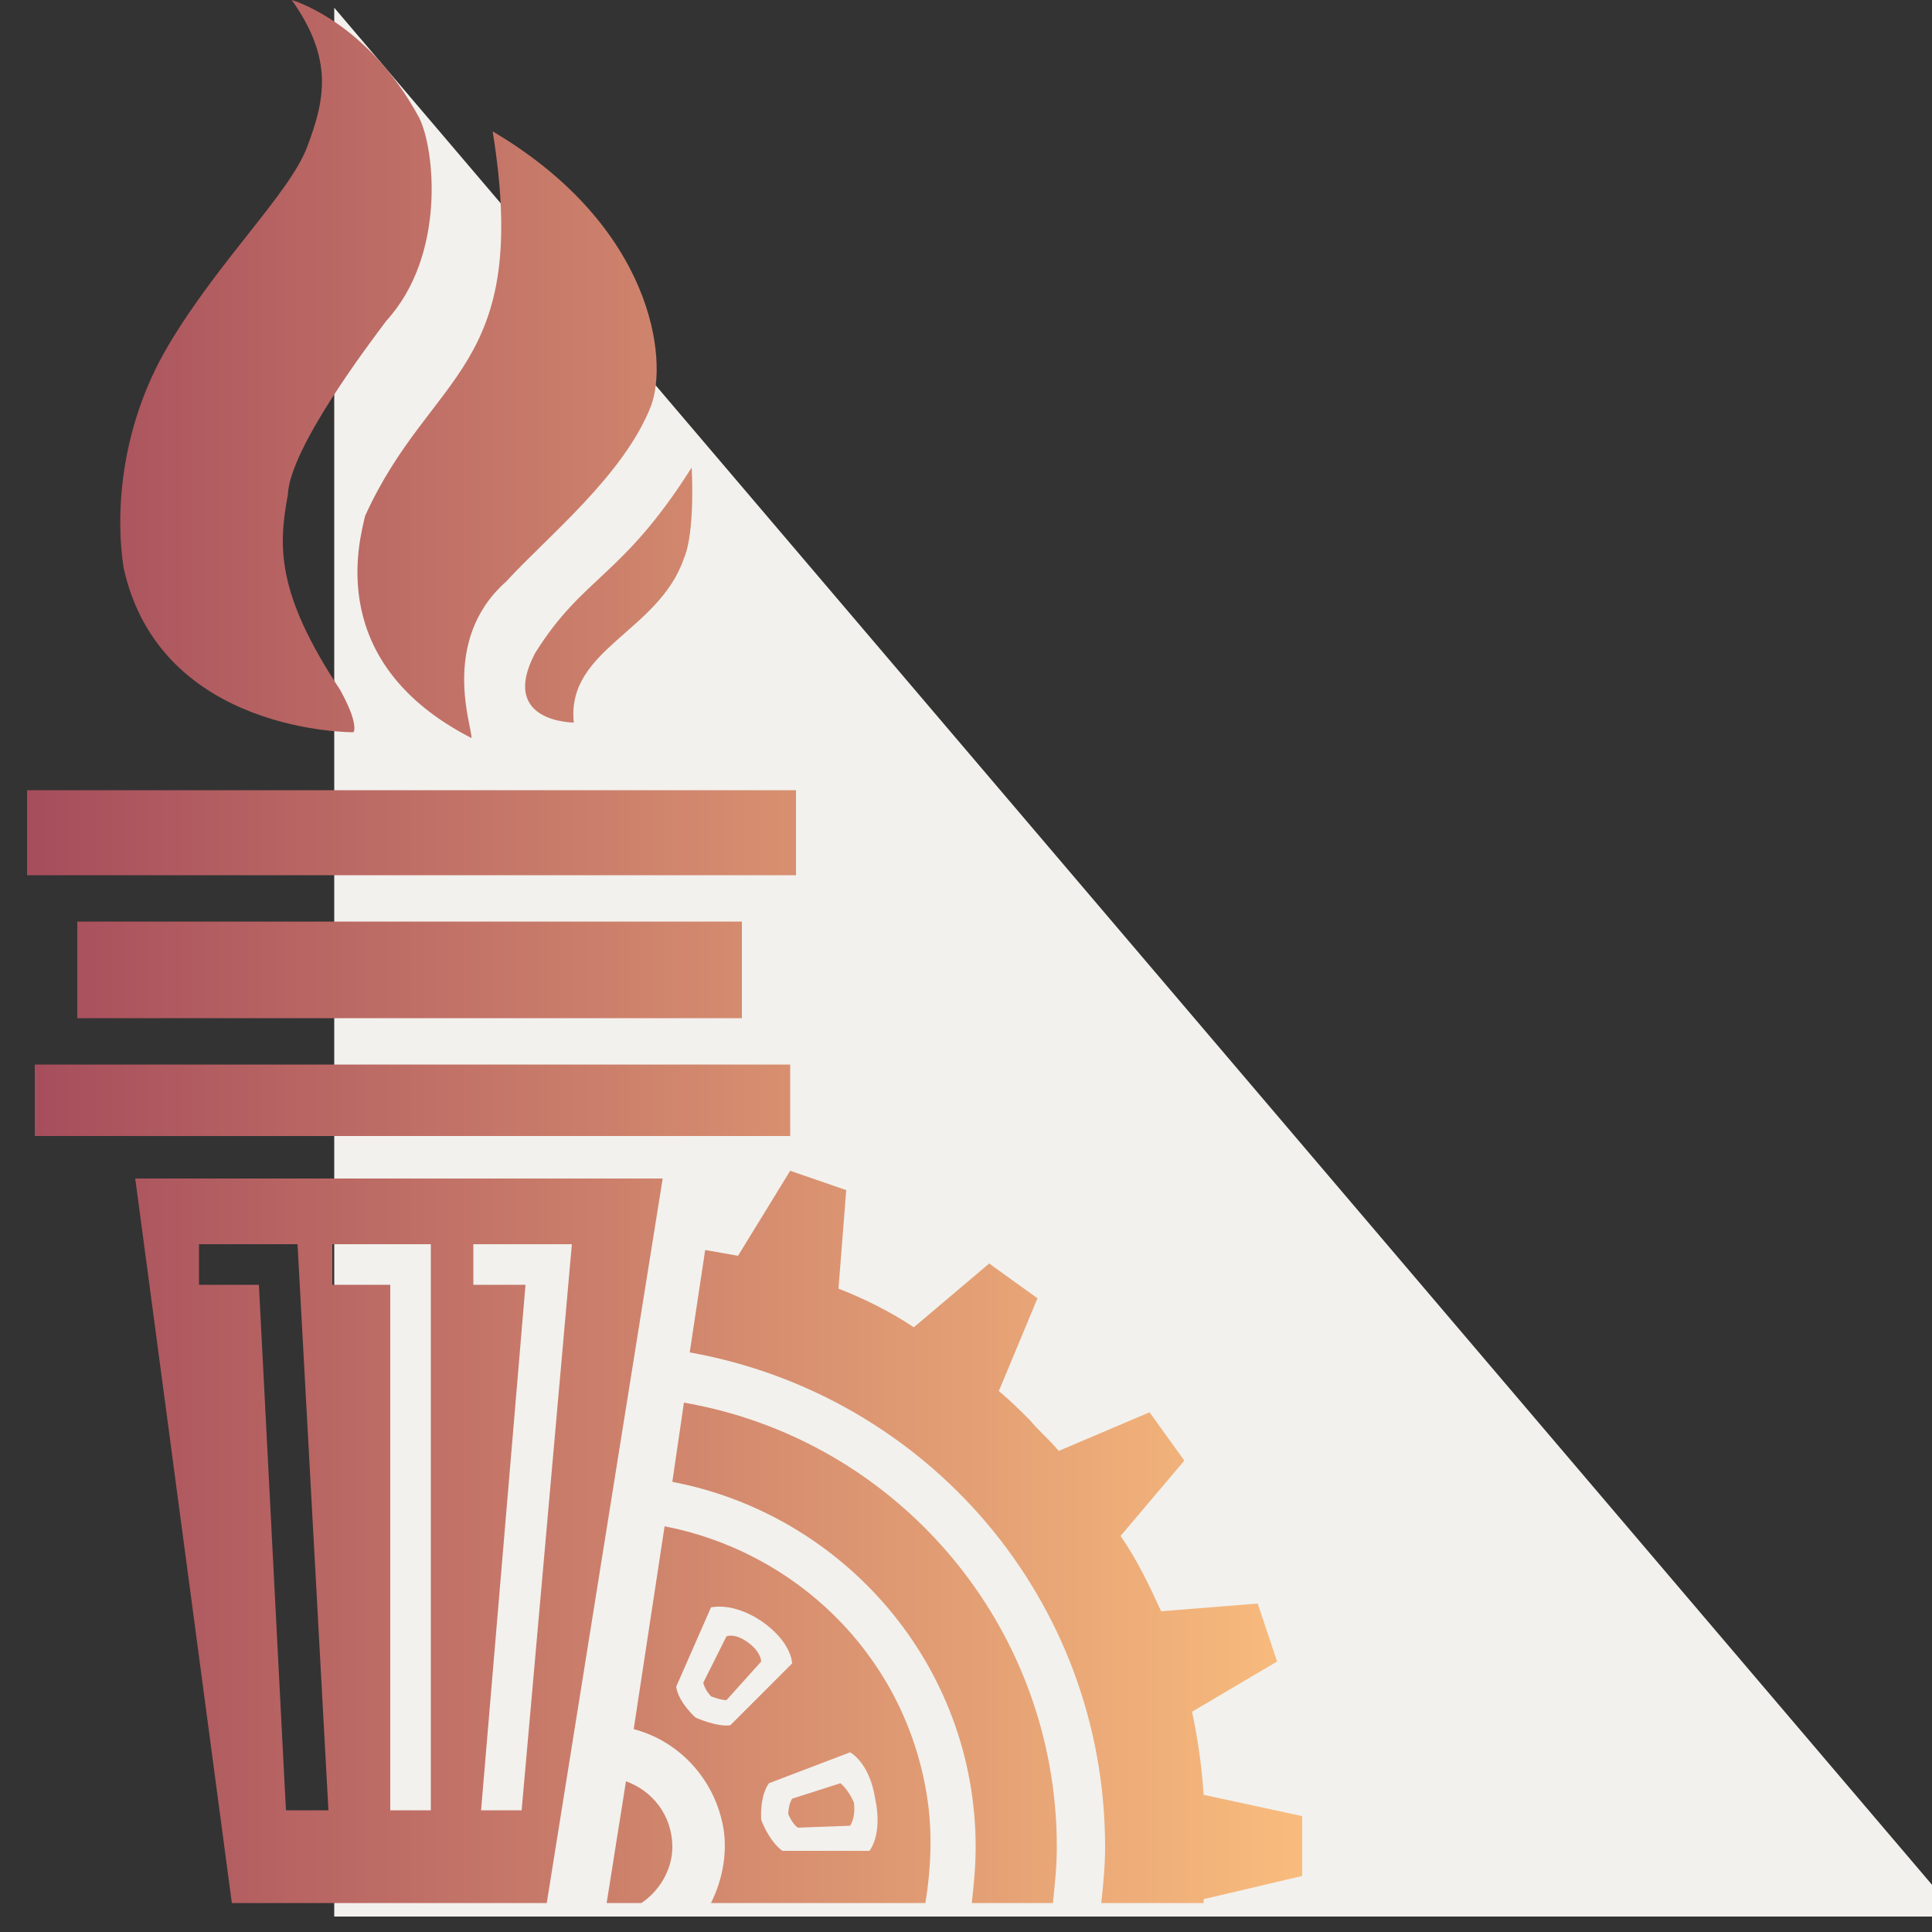 <?xml version="1.0" encoding="utf-8"?>
<!-- Generator: Adobe Illustrator 18.1.0, SVG Export Plug-In . SVG Version: 6.00 Build 0)  -->
<svg version="1.1" id="Layer_1" xmlns="http://www.w3.org/2000/svg" xmlns:xlink="http://www.w3.org/1999/xlink" x="0px" y="0px" width='150' height='150'
	 viewBox="0 0 100 100" enable-background="new 0 0 100 100" xml:space="preserve">
<rect x="0" y="0" width="100" height="100" fill="#333333" stroke="none"/>
<polygon fill="#F2F1ED" points="17.3,0.4 17.3,99.2 101.4,99.2 "/>
<linearGradient id="SVGID_1_" gradientUnits="userSpaceOnUse" x1="1.358" y1="49.264" x2="67.404" y2="49.264">
	<stop  offset="0" style="stop-color:#A64D5C"/>
	<stop  offset="1" style="stop-color:#F9BC7D"/>
</linearGradient>
<path fill="url(#SVGID_1_)" d="M18.3,37.9c0,0,0.3-0.4-0.7-2.2c-3.3-5-3.2-7.4-2.7-10.1c0.1-2.4,4.2-7.8,5.1-9
	c3.1-3.4,2.5-8.9,1.7-10.5C19,1.1,15.1,0,15.1,0c2.2,3.1,1.7,5.2,0.8,7.6c-0.9,2.4-4.6,5.9-7.2,10.3c-2.6,4.4-2.7,9-2.3,11.5
	C8.3,38,18.3,37.9,18.3,37.9z M18.9,26.7c-0.3,1.3-2.1,7.6,5.5,11.5c0.1-0.4-1.7-5,1.8-8.1c2.1-2.3,6.1-5.5,7.5-9.1
	c0.9-2.4,0.1-9.3-8.2-14.2C27.5,19.2,22.3,19.2,18.9,26.7z M27.7,33.8c-1.9,3.6,2,3.6,2,3.6c-0.4-3.8,4.4-4.7,5.7-8.5
	c0.6-1.4,0.4-4.7,0.4-4.7C32.2,29.9,30.2,29.8,27.7,33.8z M41.1,40.9H1.4v4.4h39.8V40.9z M38.4,52.7v-5H4v5H38.4z M40.8,55.1H1.8
	v3.7h39.1V55.1z M7,61l5,37.5h16.3L34.3,61H7z M14.8,93.7l-1.4-27.2h-3.1v-2.1h5.1l1.6,29.3H14.8z M22.3,93.7h-2.1V66.5h-3v-2.1h5.1
	V93.7z M27,93.7h-2.1l2.3-27.2h-2.7v-2.1h5.1L27,93.7z M35.4,72.6l-0.6,4.1c8.9,1.7,15.7,9.5,15.7,18.9c0,1-0.1,2-0.2,2.9h4.2
	c0.1-1,0.2-1.9,0.2-2.9C54.7,84.1,46.4,74.5,35.4,72.6z M32.4,92.2l-1,6.3h1.8c0.9-0.6,1.6-1.7,1.6-2.9C34.8,94,33.8,92.7,32.4,92.2
	z M38.7,85c-0.7-0.5-1.1-0.3-1.1-0.3l-1.2,2.4c0.1,0.4,0.4,0.7,0.4,0.7s0.5,0.2,0.8,0.2l1.8-2C39.4,86,39.4,85.5,38.7,85z
	 M43.5,92.3l-2.5,0.8c-0.2,0.3-0.2,0.8-0.2,0.8s0.2,0.5,0.5,0.7l2.7-0.1c0,0,0.3-0.4,0.2-1.2C43.9,92.6,43.5,92.3,43.5,92.3z
	 M34.4,79l-1.6,10.5c2.3,0.6,4.1,2.5,4.6,4.9c0.3,1.4,0,2.9-0.6,4.1h11.1c0.3-1.9,0.4-3.9,0-6C46.6,85.5,41.1,80.3,34.4,79z
	 M36,88.9c0,0-0.9-0.8-1-1.6l1.8-4.1c0,0,1.1-0.3,2.6,0.7c1.6,1.1,1.6,2.2,1.6,2.2l-3.2,3.2C37.1,89.4,36,88.9,36,88.9z M45,95.8
	l-4.5,0c-0.7-0.5-1.1-1.6-1.1-1.6s-0.1-1.2,0.4-1.9l4.2-1.6c0,0,1,0.5,1.3,2.4C45.7,95,45,95.8,45,95.8z M62.3,92.9
	c-0.1-1.5-0.3-2.9-0.6-4.3l4.4-2.6l-1-3l-5,0.4c-0.6-1.3-1.2-2.6-2.1-3.9l3.3-3.9l-1.8-2.5l-4.7,2c-0.5-0.6-1-1-1.5-1.6
	c-0.5-0.5-1-1-1.6-1.5l2-4.8l-2.5-1.8l-3.9,3.3c-1.2-0.8-2.6-1.5-3.9-2l0.4-5.1l-2.9-1l-2.7,4.4c-0.6-0.1-1.1-0.2-1.7-0.3l-0.8,5.3
	C48,72.2,57.2,82.8,57.2,95.6c0,1-0.1,2-0.2,2.9h5.3c0-0.1,0-0.1,0-0.2l5.1-1.2v-3.1L62.3,92.9z"/>
</svg>

